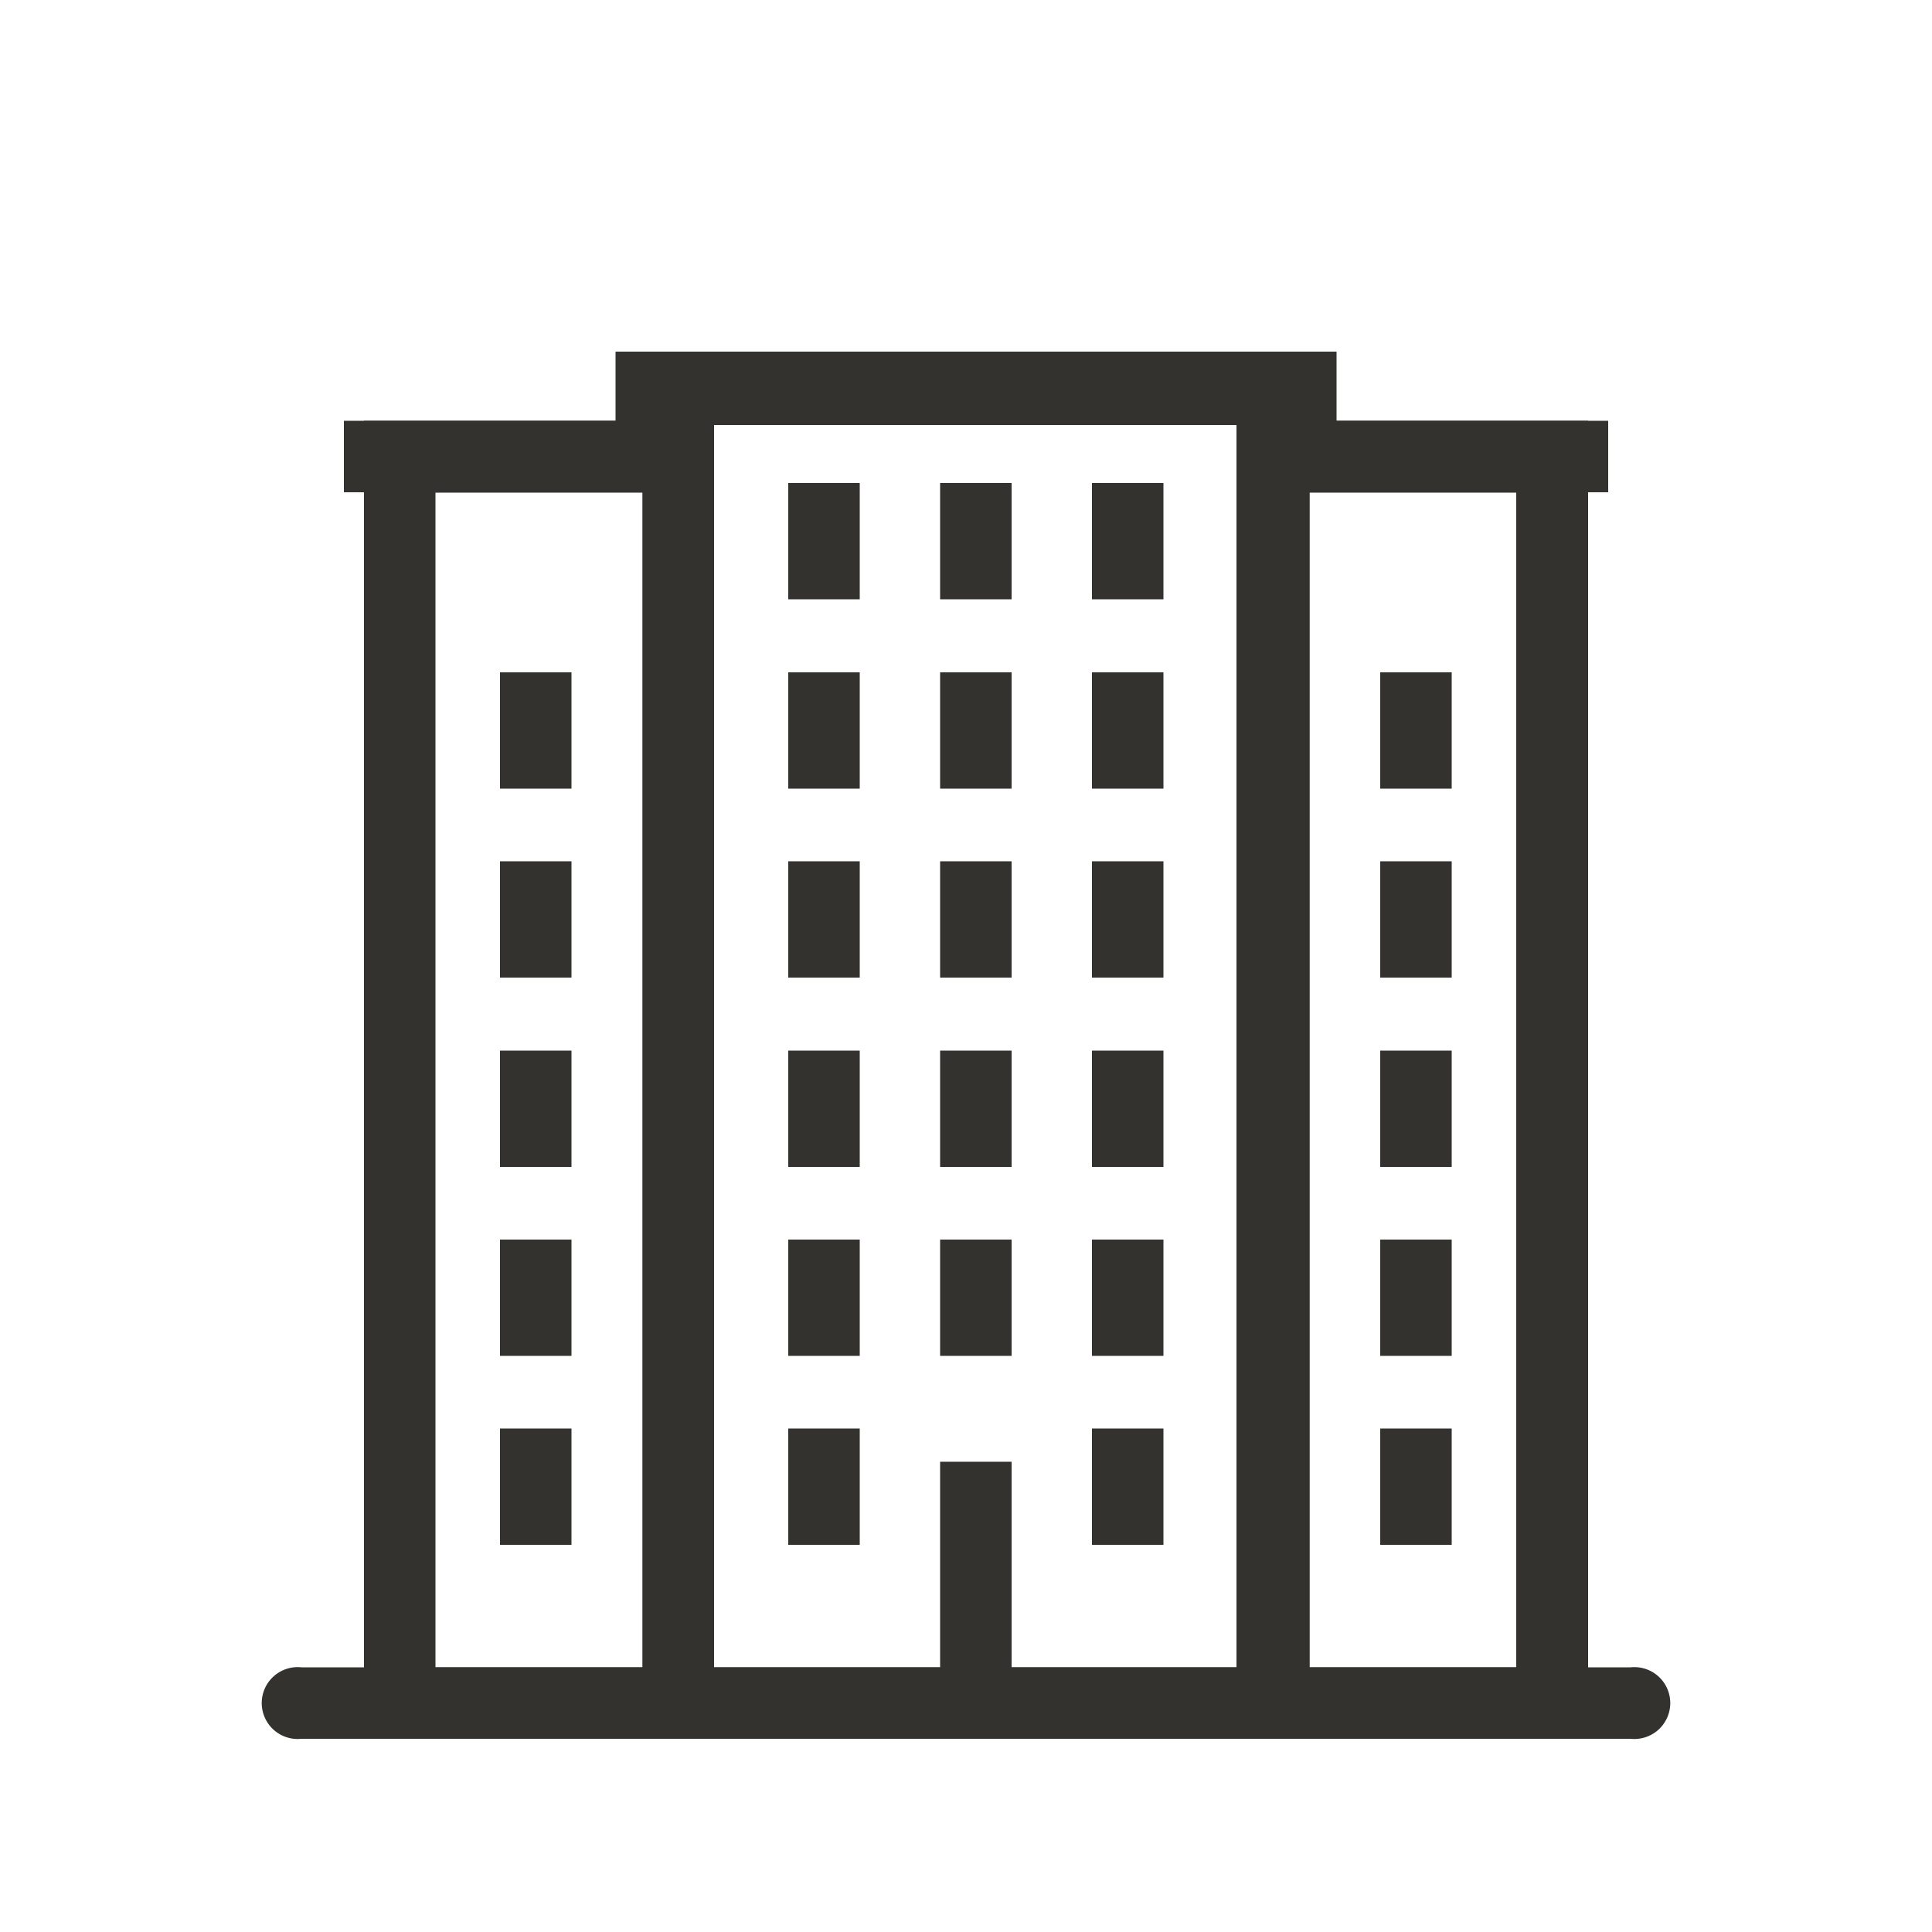 <svg xmlns="http://www.w3.org/2000/svg" viewBox="0 0 50 50"><defs><style>.cls-1{isolation:isolate;}.cls-2{mix-blend-mode:multiply;}.cls-3{fill:#33322f;}</style></defs><title>work_header3</title><g class="cls-1"><g id="レイヤー_1" data-name="レイヤー 1"><g class="cls-2"><rect class="cls-3" x="20.4" y="12.5" width="1.85" height="3.01"/><rect class="cls-3" x="24.33" y="12.5" width="1.85" height="3.01"/><rect class="cls-3" x="28.26" y="12.5" width="1.85" height="3.01"/><rect class="cls-3" x="20.4" y="17.4" width="1.85" height="3.01"/><rect class="cls-3" x="24.33" y="17.4" width="1.85" height="3.01"/><rect class="cls-3" x="28.26" y="17.4" width="1.85" height="3.01"/><rect class="cls-3" x="20.4" y="22.29" width="1.85" height="3.01"/><rect class="cls-3" x="24.33" y="22.29" width="1.85" height="3.01"/><rect class="cls-3" x="28.26" y="22.29" width="1.85" height="3.01"/><rect class="cls-3" x="20.4" y="27.19" width="1.85" height="3.01"/><rect class="cls-3" x="24.33" y="27.19" width="1.85" height="3.01"/><rect class="cls-3" x="28.26" y="27.19" width="1.85" height="3.01"/><rect class="cls-3" x="20.4" y="32.08" width="1.85" height="3.01"/><rect class="cls-3" x="24.33" y="32.08" width="1.85" height="3.01"/><rect class="cls-3" x="28.26" y="32.08" width="1.85" height="3.01"/><rect class="cls-3" x="20.4" y="36.97" width="1.85" height="3.01"/><rect class="cls-3" x="24.33" y="37.83" width="1.85" height="5.54"/><rect class="cls-3" x="28.26" y="36.97" width="1.85" height="3.01"/><path class="cls-3" d="M33.89,45H16.63V9.1H33.89ZM18.48,43.15H32V11H18.48Z"/><rect class="cls-3" x="15.93" y="9.1" width="18.66" height="1.85"/><rect class="cls-3" x="34.07" y="10.89" width="7.55" height="1.85"/><rect class="cls-3" x="35.72" y="17.4" width="1.85" height="3.01"/><rect class="cls-3" x="35.72" y="22.29" width="1.85" height="3.01"/><rect class="cls-3" x="35.72" y="27.19" width="1.85" height="3.01"/><rect class="cls-3" x="35.72" y="32.08" width="1.85" height="3.01"/><rect class="cls-3" x="35.72" y="36.97" width="1.85" height="3.01"/><path class="cls-3" d="M41.1,45H32V10.89H41.1Zm-7.21-1.85h5.35V12.75H33.89Z"/><rect class="cls-3" x="8.9" y="10.89" width="7.55" height="1.85"/><rect class="cls-3" x="12.94" y="17.4" width="1.85" height="3.01"/><rect class="cls-3" x="12.94" y="22.29" width="1.85" height="3.01"/><rect class="cls-3" x="12.94" y="27.19" width="1.85" height="3.01"/><rect class="cls-3" x="12.94" y="32.08" width="1.85" height="3.01"/><rect class="cls-3" x="12.94" y="36.97" width="1.85" height="3.01"/><path class="cls-3" d="M18.48,45H9.42V10.89h9.06Zm-7.21-1.85h5.36V12.75H11.27Z"/><path class="cls-3" d="M42.2,45H7.8a.93.93,0,1,1,0-1.85H42.2a.93.93,0,1,1,0,1.85Z"/></g></g></g></svg>